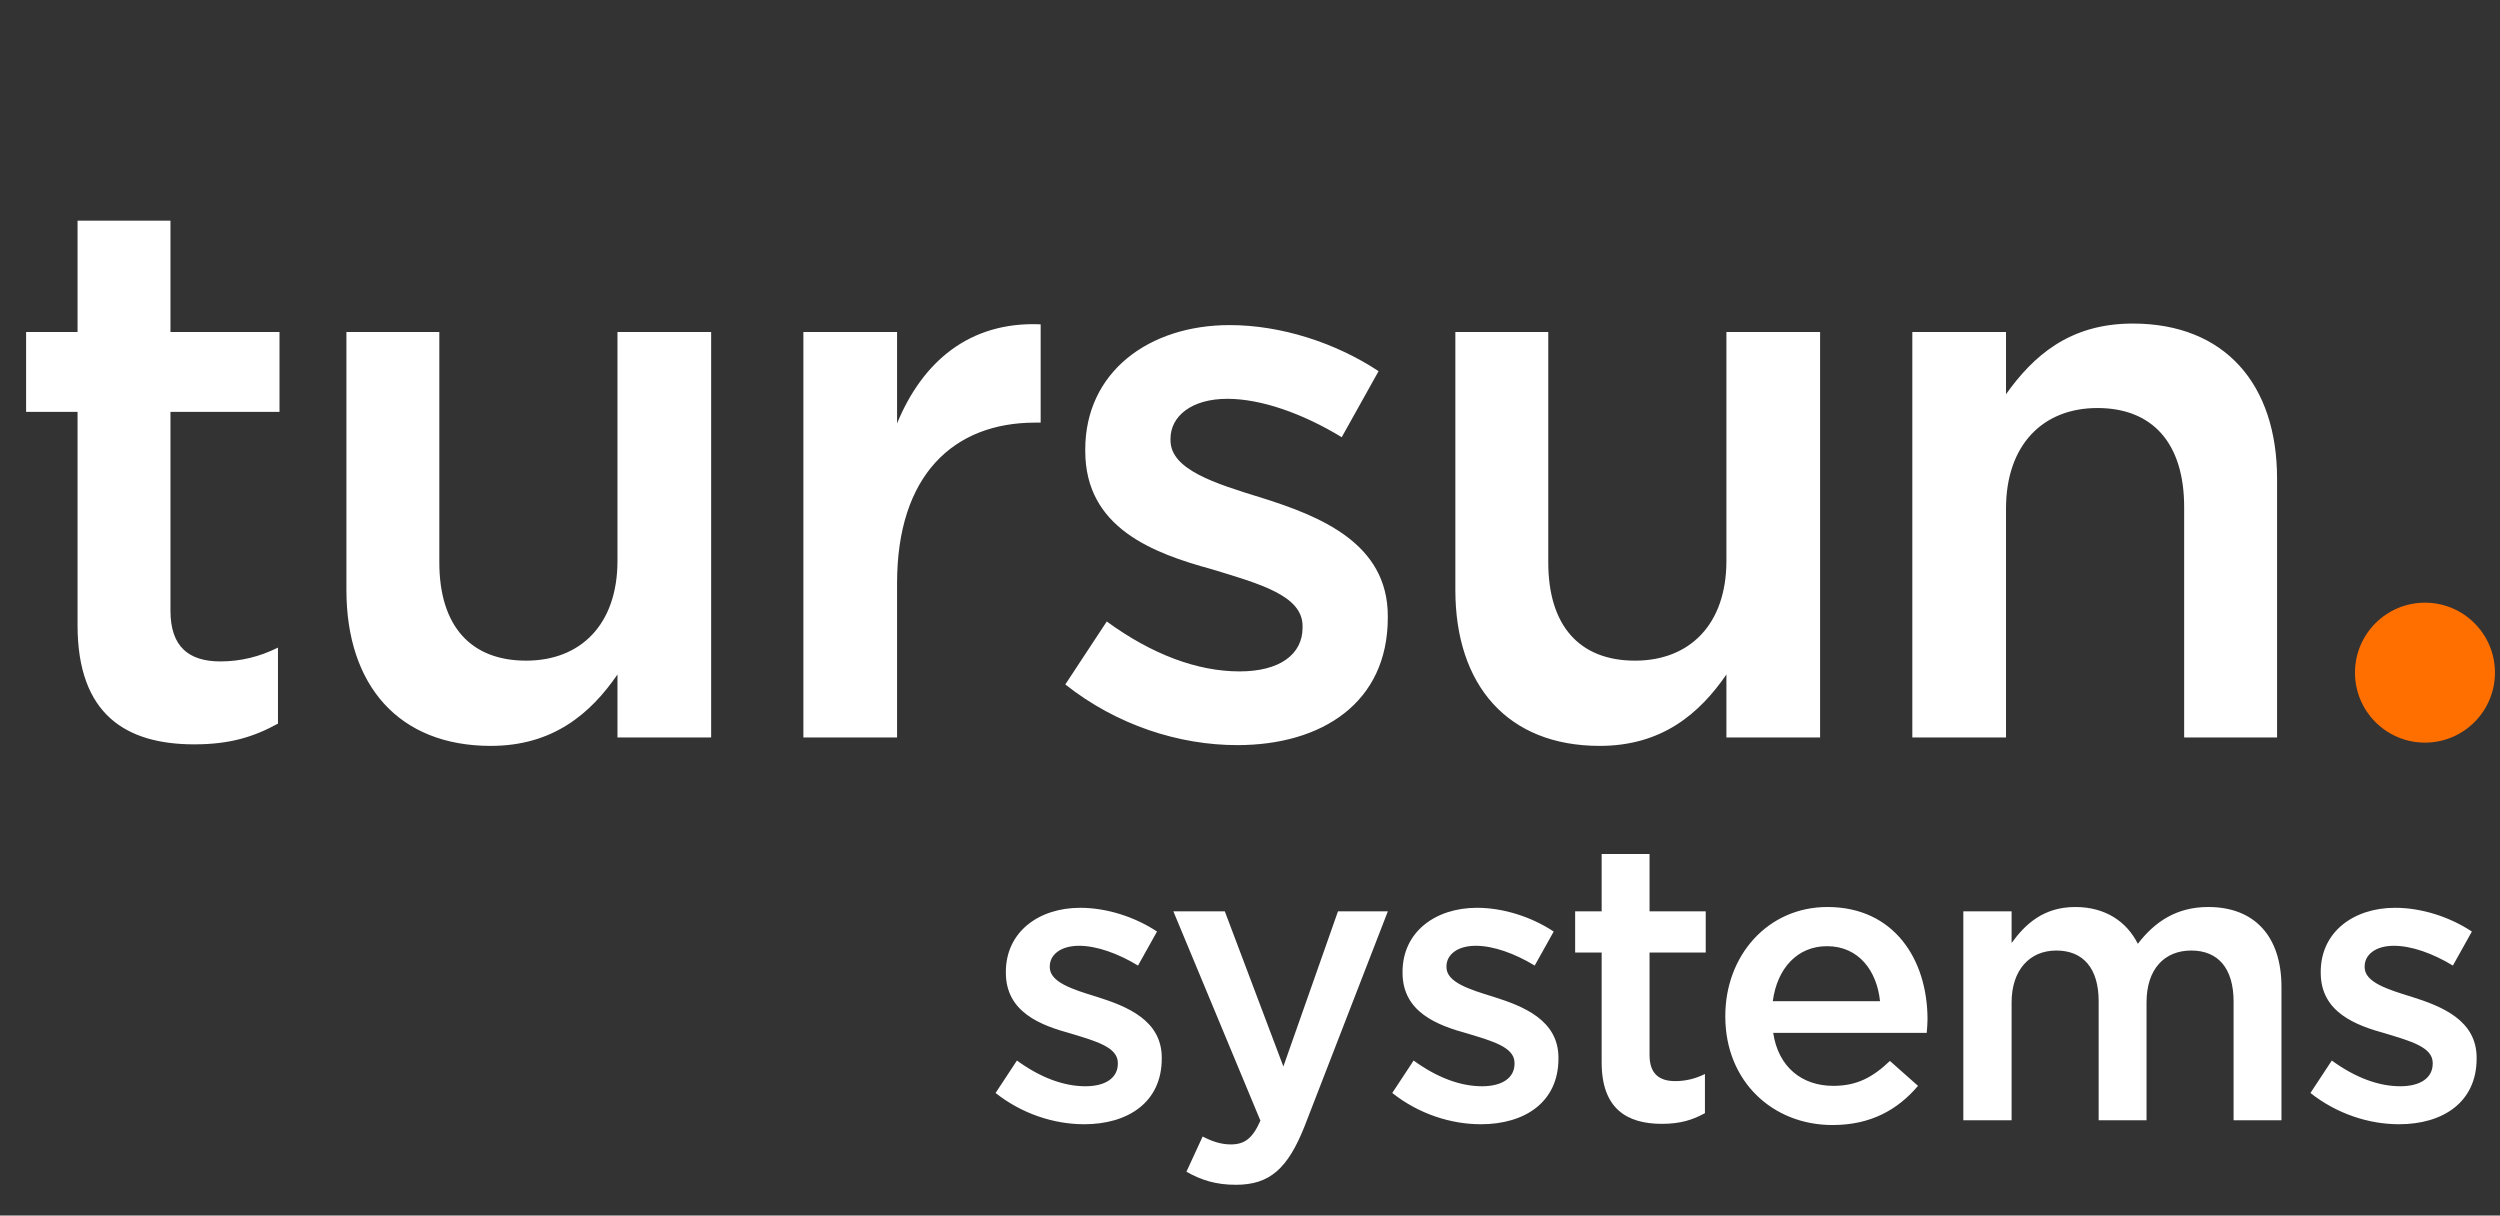 <?xml version="1.0" encoding="UTF-8"?> <svg xmlns="http://www.w3.org/2000/svg" width="617" height="300" viewBox="0 0 617 300" fill="none"><rect x="0" y="0" width="617" height="300" fill="#333333" stroke="none"/><circle cx="598.482" cy="166.01" r="17.271" fill="#FF6F00"></circle><path d="M267.582 277.463C260.16 277.463 252.25 274.924 245.707 269.748L250.981 261.74C256.742 265.939 262.504 268.088 267.875 268.088C272.954 268.088 275.883 265.939 275.883 262.521V262.326C275.883 258.42 270.414 256.955 264.36 255.099C256.84 253.049 248.246 249.826 248.246 240.06V239.865C248.246 230.001 256.352 224.044 266.606 224.044C273.149 224.044 280.083 226.29 285.551 229.904L280.864 238.302C275.883 235.275 270.61 233.419 266.313 233.419C261.723 233.419 259.086 235.665 259.086 238.498V238.693C259.086 242.404 264.653 244.162 270.707 246.017C278.129 248.361 286.723 251.779 286.723 261.056V261.252C286.723 272.092 278.325 277.463 267.582 277.463ZM316.736 263.205L330.213 224.923H342.518L322.01 277.854C317.81 288.498 313.318 292.405 305.017 292.405C300.037 292.405 296.423 291.233 292.81 289.182L296.814 280.49C299.06 281.662 301.306 282.443 303.748 282.443C307.166 282.443 309.119 280.979 311.072 276.584L289.587 224.923H302.283L316.736 263.205ZM365.484 277.463C358.062 277.463 350.152 274.924 343.609 269.748L348.882 261.74C354.644 265.939 360.406 268.088 365.777 268.088C370.855 268.088 373.785 265.939 373.785 262.521V262.326C373.785 258.42 368.316 256.955 362.261 255.099C354.742 253.049 346.148 249.826 346.148 240.06V239.865C346.148 230.001 354.253 224.044 364.507 224.044C371.05 224.044 377.984 226.29 383.453 229.904L378.765 238.302C373.785 235.275 368.511 233.419 364.214 233.419C359.625 233.419 356.988 235.665 356.988 238.498V238.693C356.988 242.404 362.554 244.162 368.609 246.017C376.031 248.361 384.625 251.779 384.625 261.056V261.252C384.625 272.092 376.226 277.463 365.484 277.463ZM410.134 277.365C401.443 277.365 395.29 273.557 395.29 262.228V235.08H388.747V224.923H395.29V210.763H407.107V224.923H420.974V235.08H407.107V260.373C407.107 264.963 409.45 266.818 413.454 266.818C415.994 266.818 418.435 266.232 420.779 265.06V274.728C417.751 276.389 414.724 277.365 410.134 277.365ZM452.272 277.658C437.428 277.658 425.807 266.818 425.807 250.9V250.705C425.807 235.861 436.256 223.849 451.002 223.849C467.409 223.849 475.71 236.74 475.71 251.584C475.71 252.658 475.612 253.732 475.514 254.904H437.623C438.893 263.4 444.752 267.99 452.467 267.99C458.327 267.99 462.233 265.842 466.432 261.838L473.366 267.99C468.385 273.85 461.745 277.658 452.272 277.658ZM437.526 247.091H463.991C463.209 239.572 458.717 233.517 450.905 233.517C443.58 233.517 438.6 238.986 437.526 247.091ZM484.549 276.486V224.923H496.463V232.736C499.784 228.146 504.276 223.849 512.186 223.849C519.608 223.849 524.882 227.462 527.616 232.931C531.815 227.462 537.187 223.849 544.999 223.849C556.327 223.849 563.066 230.978 563.066 243.576V276.486H551.249V247.189C551.249 238.986 547.441 234.591 540.8 234.591C534.257 234.591 529.765 239.083 529.765 247.384V276.486H517.948V247.091C517.948 238.986 514.139 234.591 507.499 234.591C500.858 234.591 496.463 239.474 496.463 247.384V276.486H484.549ZM592.091 277.463C584.669 277.463 576.759 274.924 570.216 269.748L575.49 261.74C581.251 265.939 587.013 268.088 592.384 268.088C597.463 268.088 600.392 265.939 600.392 262.521V262.326C600.392 258.42 594.923 256.955 588.869 255.099C581.349 253.049 572.755 249.826 572.755 240.06V239.865C572.755 230.001 580.861 224.044 591.115 224.044C597.658 224.044 604.592 226.29 610.06 229.904L605.373 238.302C600.392 235.275 595.119 233.419 590.822 233.419C586.232 233.419 583.595 235.665 583.595 238.498V238.693C583.595 242.404 589.162 244.162 595.216 246.017C602.638 248.361 611.232 251.779 611.232 261.056V261.252C611.232 272.092 602.834 277.463 592.091 277.463Z" fill="white"></path><path d="M47.946 183.706C31.08 183.706 19.141 176.315 19.141 154.331V101.647H6.443V81.938H19.141V54.459H42.071V81.938H68.982V101.647H42.071V150.731C42.071 159.638 46.62 163.238 54.39 163.238C59.317 163.238 64.055 162.101 68.603 159.827V178.589C62.728 181.81 56.853 183.706 47.946 183.706ZM121.122 184.085C98.381 184.085 85.495 169.113 85.495 145.614V81.938H108.425V138.792C108.425 154.521 116.195 163.049 129.84 163.049C143.295 163.049 152.392 154.142 152.392 138.413V81.938H175.512V182H152.392V166.46C145.759 176.125 136.473 184.085 121.122 184.085ZM198.276 182V81.938H221.396V104.49C227.65 89.329 239.21 79.285 256.834 80.043V104.301H255.508C235.23 104.301 221.396 117.377 221.396 143.908V182H198.276ZM305.365 183.895C290.963 183.895 275.612 178.968 262.915 168.924L273.149 153.384C284.33 161.533 295.511 165.702 305.934 165.702C315.788 165.702 321.474 161.533 321.474 154.9V154.521C321.474 146.941 310.861 144.098 299.111 140.497C284.519 136.517 267.842 130.264 267.842 111.313V110.934C267.842 91.793 283.572 80.233 303.47 80.233C316.167 80.233 329.623 84.591 340.235 91.603L331.139 107.901C321.474 102.027 311.24 98.426 302.902 98.426C293.995 98.426 288.878 102.785 288.878 108.28V108.659C288.878 115.861 299.68 119.272 311.43 122.873C325.832 127.421 342.509 134.054 342.509 152.057V152.436C342.509 173.472 326.212 183.895 305.365 183.895ZM394.81 184.085C372.069 184.085 359.182 169.113 359.182 145.614V81.938H382.113V138.792C382.113 154.521 389.883 163.049 403.527 163.049C416.983 163.049 426.079 154.142 426.079 138.413V81.938H449.199V182H426.079V166.46C419.446 176.125 410.16 184.085 394.81 184.085ZM471.963 182V81.938H495.083V97.289C501.716 88.003 510.623 79.854 526.353 79.854C549.094 79.854 561.981 94.825 561.981 118.135V182H539.05V125.147C539.05 109.417 531.28 100.7 517.635 100.7C504.18 100.7 495.083 109.796 495.083 125.526V182H471.963Z" fill="white"></path></svg> 
